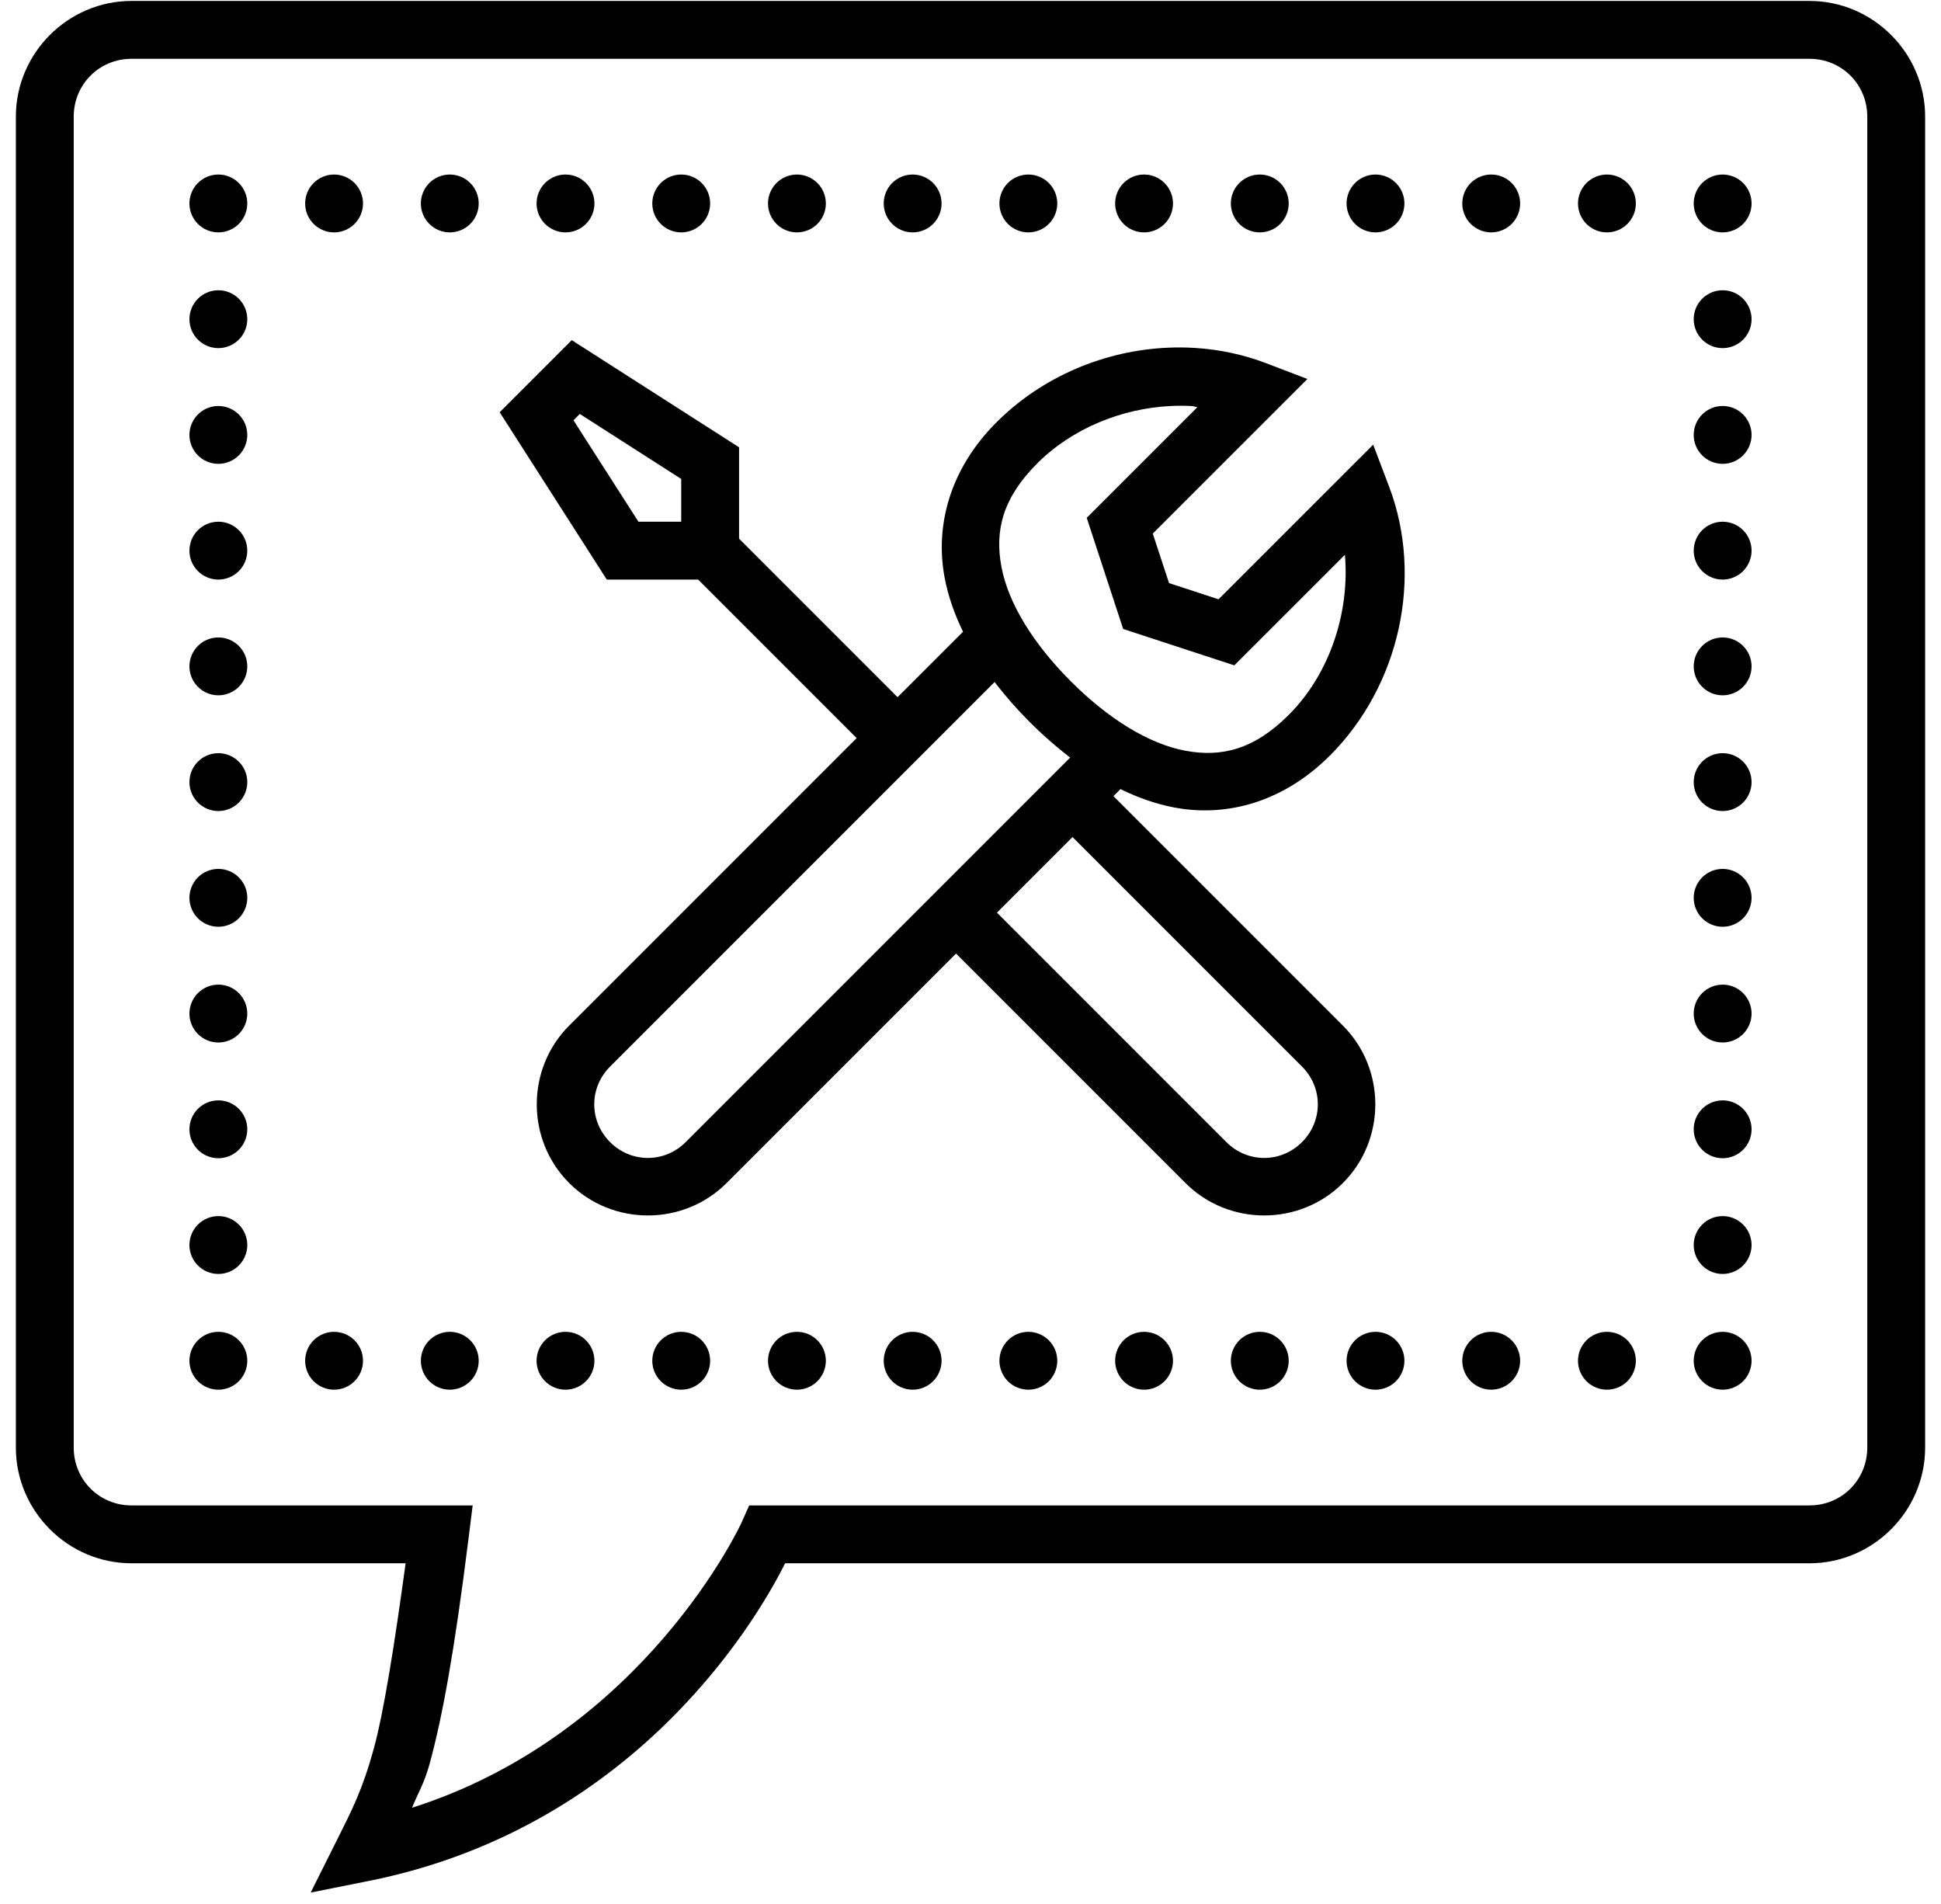 <svg width="104" height="102" viewBox="0 0 104 102" fill="none" xmlns="http://www.w3.org/2000/svg">
<g clip-path="url(#clip0_5_110)">
<path d="M7.05 0.05C3.644 0.05 0.85 2.844 0.85 6.25V77.55C0.85 80.956 3.644 83.75 7.05 83.75H21.733C21.125 88.205 20.558 91.739 20.034 93.656C19.418 95.909 18.844 96.995 18.064 98.557L16.647 101.39L19.753 100.77C34.451 97.83 40.885 86.123 42.067 83.75H96.95C100.356 83.75 103.15 80.956 103.15 77.55V6.25C103.15 2.844 100.356 0.05 96.95 0.05H7.05ZM7.05 3.15H96.95C98.681 3.15 100.05 4.519 100.05 6.25V77.55C100.05 79.281 98.681 80.65 96.95 80.65H40.142L39.733 81.57C39.733 81.57 34.563 92.864 22.075 96.849C22.39 96.07 22.729 95.557 23.025 94.473C23.707 91.977 24.355 88.428 25.108 82.391L25.326 80.65H7.05C5.319 80.65 3.95 79.281 3.95 77.55V6.25C3.95 4.519 5.319 3.15 7.05 3.15ZM11.7 9.35C11.289 9.35 10.895 9.513 10.604 9.804C10.313 10.095 10.15 10.489 10.15 10.9C10.15 11.311 10.313 11.705 10.604 11.996C10.895 12.287 11.289 12.45 11.7 12.45C12.111 12.45 12.505 12.287 12.796 11.996C13.087 11.705 13.25 11.311 13.25 10.9C13.25 10.489 13.087 10.095 12.796 9.804C12.505 9.513 12.111 9.35 11.7 9.35ZM17.9 9.35C17.489 9.35 17.095 9.513 16.804 9.804C16.513 10.095 16.35 10.489 16.35 10.9C16.35 11.311 16.513 11.705 16.804 11.996C17.095 12.287 17.489 12.45 17.9 12.45C18.311 12.45 18.705 12.287 18.996 11.996C19.287 11.705 19.45 11.311 19.45 10.9C19.45 10.489 19.287 10.095 18.996 9.804C18.705 9.513 18.311 9.35 17.9 9.35ZM24.1 9.35C23.689 9.35 23.295 9.513 23.004 9.804C22.713 10.095 22.55 10.489 22.55 10.9C22.55 11.311 22.713 11.705 23.004 11.996C23.295 12.287 23.689 12.45 24.1 12.45C24.511 12.45 24.905 12.287 25.196 11.996C25.487 11.705 25.65 11.311 25.65 10.9C25.65 10.489 25.487 10.095 25.196 9.804C24.905 9.513 24.511 9.35 24.1 9.35ZM30.3 9.35C29.889 9.35 29.495 9.513 29.204 9.804C28.913 10.095 28.75 10.489 28.75 10.9C28.75 11.311 28.913 11.705 29.204 11.996C29.495 12.287 29.889 12.45 30.3 12.45C30.711 12.45 31.105 12.287 31.396 11.996C31.687 11.705 31.85 11.311 31.85 10.9C31.85 10.489 31.687 10.095 31.396 9.804C31.105 9.513 30.711 9.35 30.3 9.35ZM36.5 9.35C36.089 9.35 35.695 9.513 35.404 9.804C35.113 10.095 34.95 10.489 34.95 10.9C34.95 11.311 35.113 11.705 35.404 11.996C35.695 12.287 36.089 12.45 36.5 12.45C36.911 12.45 37.305 12.287 37.596 11.996C37.887 11.705 38.05 11.311 38.05 10.9C38.05 10.489 37.887 10.095 37.596 9.804C37.305 9.513 36.911 9.35 36.5 9.35ZM42.7 9.35C42.289 9.35 41.895 9.513 41.604 9.804C41.313 10.095 41.15 10.489 41.15 10.9C41.15 11.311 41.313 11.705 41.604 11.996C41.895 12.287 42.289 12.45 42.7 12.45C43.111 12.45 43.505 12.287 43.796 11.996C44.087 11.705 44.25 11.311 44.25 10.9C44.25 10.489 44.087 10.095 43.796 9.804C43.505 9.513 43.111 9.35 42.7 9.35ZM48.9 9.35C48.489 9.35 48.095 9.513 47.804 9.804C47.513 10.095 47.35 10.489 47.35 10.9C47.35 11.311 47.513 11.705 47.804 11.996C48.095 12.287 48.489 12.45 48.9 12.45C49.311 12.45 49.705 12.287 49.996 11.996C50.287 11.705 50.45 11.311 50.45 10.9C50.45 10.489 50.287 10.095 49.996 9.804C49.705 9.513 49.311 9.35 48.9 9.35ZM55.1 9.35C54.689 9.35 54.295 9.513 54.004 9.804C53.713 10.095 53.55 10.489 53.55 10.9C53.55 11.311 53.713 11.705 54.004 11.996C54.295 12.287 54.689 12.45 55.1 12.45C55.511 12.45 55.905 12.287 56.196 11.996C56.487 11.705 56.65 11.311 56.65 10.9C56.65 10.489 56.487 10.095 56.196 9.804C55.905 9.513 55.511 9.35 55.1 9.35ZM61.3 9.35C60.889 9.35 60.495 9.513 60.204 9.804C59.913 10.095 59.75 10.489 59.75 10.9C59.75 11.311 59.913 11.705 60.204 11.996C60.495 12.287 60.889 12.45 61.3 12.45C61.711 12.45 62.105 12.287 62.396 11.996C62.687 11.705 62.85 11.311 62.85 10.9C62.85 10.489 62.687 10.095 62.396 9.804C62.105 9.513 61.711 9.35 61.3 9.35ZM67.5 9.35C67.089 9.35 66.695 9.513 66.404 9.804C66.113 10.095 65.95 10.489 65.95 10.9C65.95 11.311 66.113 11.705 66.404 11.996C66.695 12.287 67.089 12.45 67.5 12.45C67.911 12.45 68.305 12.287 68.596 11.996C68.887 11.705 69.05 11.311 69.05 10.9C69.05 10.489 68.887 10.095 68.596 9.804C68.305 9.513 67.911 9.35 67.5 9.35ZM73.7 9.35C73.289 9.35 72.895 9.513 72.604 9.804C72.313 10.095 72.15 10.489 72.15 10.9C72.15 11.311 72.313 11.705 72.604 11.996C72.895 12.287 73.289 12.45 73.7 12.45C74.111 12.45 74.505 12.287 74.796 11.996C75.087 11.705 75.25 11.311 75.25 10.9C75.25 10.489 75.087 10.095 74.796 9.804C74.505 9.513 74.111 9.35 73.7 9.35ZM79.9 9.35C79.489 9.35 79.095 9.513 78.804 9.804C78.513 10.095 78.35 10.489 78.35 10.9C78.35 11.311 78.513 11.705 78.804 11.996C79.095 12.287 79.489 12.45 79.9 12.45C80.311 12.45 80.705 12.287 80.996 11.996C81.287 11.705 81.45 11.311 81.45 10.9C81.45 10.489 81.287 10.095 80.996 9.804C80.705 9.513 80.311 9.35 79.9 9.35ZM86.1 9.35C85.689 9.35 85.295 9.513 85.004 9.804C84.713 10.095 84.55 10.489 84.55 10.9C84.55 11.311 84.713 11.705 85.004 11.996C85.295 12.287 85.689 12.45 86.1 12.45C86.511 12.45 86.905 12.287 87.196 11.996C87.487 11.705 87.65 11.311 87.65 10.9C87.65 10.489 87.487 10.095 87.196 9.804C86.905 9.513 86.511 9.35 86.1 9.35ZM92.3 9.35C91.889 9.35 91.495 9.513 91.204 9.804C90.913 10.095 90.75 10.489 90.75 10.9C90.75 11.311 90.913 11.705 91.204 11.996C91.495 12.287 91.889 12.45 92.3 12.45C92.711 12.45 93.105 12.287 93.396 11.996C93.687 11.705 93.85 11.311 93.85 10.9C93.85 10.489 93.687 10.095 93.396 9.804C93.105 9.513 92.711 9.35 92.3 9.35ZM11.7 15.55C11.289 15.55 10.895 15.713 10.604 16.004C10.313 16.295 10.15 16.689 10.15 17.1C10.15 17.511 10.313 17.905 10.604 18.196C10.895 18.487 11.289 18.65 11.7 18.65C12.111 18.65 12.505 18.487 12.796 18.196C13.087 17.905 13.25 17.511 13.25 17.1C13.25 16.689 13.087 16.295 12.796 16.004C12.505 15.713 12.111 15.55 11.7 15.55ZM92.3 15.55C91.889 15.55 91.495 15.713 91.204 16.004C90.913 16.295 90.75 16.689 90.75 17.1C90.75 17.511 90.913 17.905 91.204 18.196C91.495 18.487 91.889 18.65 92.3 18.65C92.711 18.65 93.105 18.487 93.396 18.196C93.687 17.905 93.85 17.511 93.85 17.1C93.85 16.689 93.687 16.295 93.396 16.004C93.105 15.713 92.711 15.55 92.3 15.55ZM30.636 18.223L26.773 22.086L32.513 31.05H37.408L45.9 39.542L30.497 54.945C28.181 57.261 28.181 61.063 30.497 63.379C32.813 65.695 36.615 65.695 38.931 63.379L51.225 51.085L63.519 63.379C65.835 65.695 69.637 65.695 71.953 63.379C74.269 61.063 74.269 57.261 71.953 54.945L59.659 42.651L60.035 42.275C60.97 42.731 61.934 43.075 62.929 43.262C65.759 43.795 68.785 42.948 71.245 40.489H71.248C75.02 36.717 76.267 30.904 74.427 26.064L73.576 23.824L65.29 32.106L62.638 31.238L61.766 28.586L70.052 20.303L67.815 19.449C66.605 18.989 65.334 18.724 64.049 18.641C63.567 18.61 63.082 18.605 62.599 18.626C59.216 18.768 55.861 20.155 53.386 22.631C50.927 25.09 50.081 28.116 50.614 30.947C50.801 31.942 51.144 32.908 51.6 33.844L48.092 37.35L39.6 28.858V23.963L30.636 18.223ZM11.7 21.75C11.289 21.75 10.895 21.913 10.604 22.204C10.313 22.495 10.15 22.889 10.15 23.3C10.15 23.711 10.313 24.105 10.604 24.396C10.895 24.687 11.289 24.85 11.7 24.85C12.111 24.85 12.505 24.687 12.796 24.396C13.087 24.105 13.25 23.711 13.25 23.3C13.25 22.889 13.087 22.495 12.796 22.204C12.505 21.913 12.111 21.75 11.7 21.75ZM62.738 21.75C63.113 21.732 63.487 21.732 63.858 21.753C63.961 21.759 64.053 21.805 64.155 21.814L58.227 27.741L60.18 33.696L66.135 35.645L66.807 34.973L72.062 29.721C72.325 32.774 71.274 36.077 69.053 38.297C67.186 40.163 65.442 40.582 63.501 40.217C61.559 39.852 59.395 38.522 57.377 36.502C55.358 34.483 54.024 32.316 53.659 30.375C53.294 28.433 53.711 26.69 55.578 24.823C57.456 22.945 60.115 21.876 62.738 21.75ZM92.3 21.75C91.889 21.75 91.495 21.913 91.204 22.204C90.913 22.495 90.75 22.889 90.75 23.3C90.75 23.711 90.913 24.105 91.204 24.396C91.495 24.687 91.889 24.85 92.3 24.85C92.711 24.85 93.105 24.687 93.396 24.396C93.687 24.105 93.85 23.711 93.85 23.3C93.85 22.889 93.687 22.495 93.396 22.204C93.105 21.913 92.711 21.75 92.3 21.75ZM31.066 22.177L36.5 25.658V27.95H34.208L30.727 22.516L31.066 22.177ZM11.7 27.95C11.289 27.95 10.895 28.113 10.604 28.404C10.313 28.695 10.15 29.089 10.15 29.5C10.15 29.911 10.313 30.305 10.604 30.596C10.895 30.887 11.289 31.05 11.7 31.05C12.111 31.05 12.505 30.887 12.796 30.596C13.087 30.305 13.25 29.911 13.25 29.5C13.25 29.089 13.087 28.695 12.796 28.404C12.505 28.113 12.111 27.95 11.7 27.95ZM92.3 27.95C91.889 27.95 91.495 28.113 91.204 28.404C90.913 28.695 90.75 29.089 90.75 29.5C90.75 29.911 90.913 30.305 91.204 30.596C91.495 30.887 91.889 31.05 92.3 31.05C92.711 31.05 93.105 30.887 93.396 30.596C93.687 30.305 93.85 29.911 93.85 29.5C93.85 29.089 93.687 28.695 93.396 28.404C93.105 28.113 92.711 27.95 92.3 27.95ZM11.7 34.15C11.289 34.15 10.895 34.313 10.604 34.604C10.313 34.895 10.15 35.289 10.15 35.7C10.15 36.111 10.313 36.505 10.604 36.796C10.895 37.087 11.289 37.25 11.7 37.25C12.111 37.25 12.505 37.087 12.796 36.796C13.087 36.505 13.25 36.111 13.25 35.7C13.25 35.289 13.087 34.895 12.796 34.604C12.505 34.313 12.111 34.15 11.7 34.15ZM92.3 34.15C91.889 34.15 91.495 34.313 91.204 34.604C90.913 34.895 90.75 35.289 90.75 35.7C90.75 36.111 90.913 36.505 91.204 36.796C91.495 37.087 91.889 37.25 92.3 37.25C92.711 37.25 93.105 37.087 93.396 36.796C93.687 36.505 93.85 36.111 93.85 35.7C93.85 35.289 93.687 34.895 93.396 34.604C93.105 34.313 92.711 34.15 92.3 34.15ZM53.29 36.539C53.861 37.282 54.493 38.002 55.185 38.694C55.876 39.385 56.598 40.016 57.34 40.586L36.739 61.187C35.608 62.318 33.82 62.318 32.689 61.187C31.557 60.056 31.557 58.271 32.689 57.14L53.29 36.539ZM11.7 40.35C11.289 40.35 10.895 40.513 10.604 40.804C10.313 41.095 10.15 41.489 10.15 41.9C10.15 42.311 10.313 42.705 10.604 42.996C10.895 43.287 11.289 43.45 11.7 43.45C12.111 43.45 12.505 43.287 12.796 42.996C13.087 42.705 13.25 42.311 13.25 41.9C13.25 41.489 13.087 41.095 12.796 40.804C12.505 40.513 12.111 40.35 11.7 40.35ZM92.3 40.35C91.889 40.35 91.495 40.513 91.204 40.804C90.913 41.095 90.75 41.489 90.75 41.9C90.75 42.311 90.913 42.705 91.204 42.996C91.495 43.287 91.889 43.45 92.3 43.45C92.711 43.45 93.105 43.287 93.396 42.996C93.687 42.705 93.85 42.311 93.85 41.9C93.85 41.489 93.687 41.095 93.396 40.804C93.105 40.513 92.711 40.35 92.3 40.35ZM57.467 44.843L69.761 57.137C70.893 58.268 70.893 60.056 69.761 61.187C68.63 62.318 66.842 62.318 65.711 61.187L53.417 48.893L57.467 44.843ZM11.7 46.55C11.289 46.55 10.895 46.713 10.604 47.004C10.313 47.295 10.15 47.689 10.15 48.1C10.15 48.511 10.313 48.905 10.604 49.196C10.895 49.487 11.289 49.65 11.7 49.65C12.111 49.65 12.505 49.487 12.796 49.196C13.087 48.905 13.25 48.511 13.25 48.1C13.25 47.689 13.087 47.295 12.796 47.004C12.505 46.713 12.111 46.55 11.7 46.55ZM92.3 46.55C91.889 46.55 91.495 46.713 91.204 47.004C90.913 47.295 90.75 47.689 90.75 48.1C90.75 48.511 90.913 48.905 91.204 49.196C91.495 49.487 91.889 49.65 92.3 49.65C92.711 49.65 93.105 49.487 93.396 49.196C93.687 48.905 93.85 48.511 93.85 48.1C93.85 47.689 93.687 47.295 93.396 47.004C93.105 46.713 92.711 46.55 92.3 46.55ZM11.7 52.75C11.289 52.75 10.895 52.913 10.604 53.204C10.313 53.495 10.15 53.889 10.15 54.3C10.15 54.711 10.313 55.105 10.604 55.396C10.895 55.687 11.289 55.85 11.7 55.85C12.111 55.85 12.505 55.687 12.796 55.396C13.087 55.105 13.25 54.711 13.25 54.3C13.25 53.889 13.087 53.495 12.796 53.204C12.505 52.913 12.111 52.75 11.7 52.75ZM92.3 52.75C91.889 52.75 91.495 52.913 91.204 53.204C90.913 53.495 90.75 53.889 90.75 54.3C90.75 54.711 90.913 55.105 91.204 55.396C91.495 55.687 91.889 55.85 92.3 55.85C92.711 55.85 93.105 55.687 93.396 55.396C93.687 55.105 93.85 54.711 93.85 54.3C93.85 53.889 93.687 53.495 93.396 53.204C93.105 52.913 92.711 52.75 92.3 52.75ZM11.7 58.95C11.289 58.95 10.895 59.113 10.604 59.404C10.313 59.695 10.15 60.089 10.15 60.5C10.15 60.911 10.313 61.305 10.604 61.596C10.895 61.887 11.289 62.05 11.7 62.05C12.111 62.05 12.505 61.887 12.796 61.596C13.087 61.305 13.25 60.911 13.25 60.5C13.25 60.089 13.087 59.695 12.796 59.404C12.505 59.113 12.111 58.95 11.7 58.95ZM92.3 58.95C91.889 58.95 91.495 59.113 91.204 59.404C90.913 59.695 90.75 60.089 90.75 60.5C90.75 60.911 90.913 61.305 91.204 61.596C91.495 61.887 91.889 62.05 92.3 62.05C92.711 62.05 93.105 61.887 93.396 61.596C93.687 61.305 93.85 60.911 93.85 60.5C93.85 60.089 93.687 59.695 93.396 59.404C93.105 59.113 92.711 58.95 92.3 58.95ZM11.7 65.15C11.289 65.15 10.895 65.313 10.604 65.604C10.313 65.895 10.15 66.289 10.15 66.7C10.15 67.111 10.313 67.505 10.604 67.796C10.895 68.087 11.289 68.25 11.7 68.25C12.111 68.25 12.505 68.087 12.796 67.796C13.087 67.505 13.25 67.111 13.25 66.7C13.25 66.289 13.087 65.895 12.796 65.604C12.505 65.313 12.111 65.15 11.7 65.15ZM92.3 65.15C91.889 65.15 91.495 65.313 91.204 65.604C90.913 65.895 90.75 66.289 90.75 66.7C90.75 67.111 90.913 67.505 91.204 67.796C91.495 68.087 91.889 68.25 92.3 68.25C92.711 68.25 93.105 68.087 93.396 67.796C93.687 67.505 93.85 67.111 93.85 66.7C93.85 66.289 93.687 65.895 93.396 65.604C93.105 65.313 92.711 65.15 92.3 65.15ZM11.7 71.35C11.289 71.35 10.895 71.513 10.604 71.804C10.313 72.095 10.15 72.489 10.15 72.9C10.15 73.311 10.313 73.705 10.604 73.996C10.895 74.287 11.289 74.45 11.7 74.45C12.111 74.45 12.505 74.287 12.796 73.996C13.087 73.705 13.25 73.311 13.25 72.9C13.25 72.489 13.087 72.095 12.796 71.804C12.505 71.513 12.111 71.35 11.7 71.35ZM17.9 71.35C17.489 71.35 17.095 71.513 16.804 71.804C16.513 72.095 16.35 72.489 16.35 72.9C16.35 73.311 16.513 73.705 16.804 73.996C17.095 74.287 17.489 74.45 17.9 74.45C18.311 74.45 18.705 74.287 18.996 73.996C19.287 73.705 19.45 73.311 19.45 72.9C19.45 72.489 19.287 72.095 18.996 71.804C18.705 71.513 18.311 71.35 17.9 71.35ZM24.1 71.35C23.689 71.35 23.295 71.513 23.004 71.804C22.713 72.095 22.55 72.489 22.55 72.9C22.55 73.311 22.713 73.705 23.004 73.996C23.295 74.287 23.689 74.45 24.1 74.45C24.511 74.45 24.905 74.287 25.196 73.996C25.487 73.705 25.65 73.311 25.65 72.9C25.65 72.489 25.487 72.095 25.196 71.804C24.905 71.513 24.511 71.35 24.1 71.35ZM30.3 71.35C29.889 71.35 29.495 71.513 29.204 71.804C28.913 72.095 28.75 72.489 28.75 72.9C28.75 73.311 28.913 73.705 29.204 73.996C29.495 74.287 29.889 74.45 30.3 74.45C30.711 74.45 31.105 74.287 31.396 73.996C31.687 73.705 31.85 73.311 31.85 72.9C31.85 72.489 31.687 72.095 31.396 71.804C31.105 71.513 30.711 71.35 30.3 71.35ZM36.5 71.35C36.089 71.35 35.695 71.513 35.404 71.804C35.113 72.095 34.95 72.489 34.95 72.9C34.95 73.311 35.113 73.705 35.404 73.996C35.695 74.287 36.089 74.45 36.5 74.45C36.911 74.45 37.305 74.287 37.596 73.996C37.887 73.705 38.05 73.311 38.05 72.9C38.05 72.489 37.887 72.095 37.596 71.804C37.305 71.513 36.911 71.35 36.5 71.35ZM42.7 71.35C42.289 71.35 41.895 71.513 41.604 71.804C41.313 72.095 41.15 72.489 41.15 72.9C41.15 73.311 41.313 73.705 41.604 73.996C41.895 74.287 42.289 74.45 42.7 74.45C43.111 74.45 43.505 74.287 43.796 73.996C44.087 73.705 44.25 73.311 44.25 72.9C44.25 72.489 44.087 72.095 43.796 71.804C43.505 71.513 43.111 71.35 42.7 71.35ZM48.9 71.35C48.489 71.35 48.095 71.513 47.804 71.804C47.513 72.095 47.35 72.489 47.35 72.9C47.35 73.311 47.513 73.705 47.804 73.996C48.095 74.287 48.489 74.45 48.9 74.45C49.311 74.45 49.705 74.287 49.996 73.996C50.287 73.705 50.45 73.311 50.45 72.9C50.45 72.489 50.287 72.095 49.996 71.804C49.705 71.513 49.311 71.35 48.9 71.35ZM55.1 71.35C54.689 71.35 54.295 71.513 54.004 71.804C53.713 72.095 53.55 72.489 53.55 72.9C53.55 73.311 53.713 73.705 54.004 73.996C54.295 74.287 54.689 74.45 55.1 74.45C55.511 74.45 55.905 74.287 56.196 73.996C56.487 73.705 56.65 73.311 56.65 72.9C56.65 72.489 56.487 72.095 56.196 71.804C55.905 71.513 55.511 71.35 55.1 71.35ZM61.3 71.35C60.889 71.35 60.495 71.513 60.204 71.804C59.913 72.095 59.75 72.489 59.75 72.9C59.75 73.311 59.913 73.705 60.204 73.996C60.495 74.287 60.889 74.45 61.3 74.45C61.711 74.45 62.105 74.287 62.396 73.996C62.687 73.705 62.85 73.311 62.85 72.9C62.85 72.489 62.687 72.095 62.396 71.804C62.105 71.513 61.711 71.35 61.3 71.35ZM67.5 71.35C67.089 71.35 66.695 71.513 66.404 71.804C66.113 72.095 65.95 72.489 65.95 72.9C65.95 73.311 66.113 73.705 66.404 73.996C66.695 74.287 67.089 74.45 67.5 74.45C67.911 74.45 68.305 74.287 68.596 73.996C68.887 73.705 69.05 73.311 69.05 72.9C69.05 72.489 68.887 72.095 68.596 71.804C68.305 71.513 67.911 71.35 67.5 71.35ZM73.7 71.35C73.289 71.35 72.895 71.513 72.604 71.804C72.313 72.095 72.15 72.489 72.15 72.9C72.15 73.311 72.313 73.705 72.604 73.996C72.895 74.287 73.289 74.45 73.7 74.45C74.111 74.45 74.505 74.287 74.796 73.996C75.087 73.705 75.25 73.311 75.25 72.9C75.25 72.489 75.087 72.095 74.796 71.804C74.505 71.513 74.111 71.35 73.7 71.35ZM79.9 71.35C79.489 71.35 79.095 71.513 78.804 71.804C78.513 72.095 78.35 72.489 78.35 72.9C78.35 73.311 78.513 73.705 78.804 73.996C79.095 74.287 79.489 74.45 79.9 74.45C80.311 74.45 80.705 74.287 80.996 73.996C81.287 73.705 81.45 73.311 81.45 72.9C81.45 72.489 81.287 72.095 80.996 71.804C80.705 71.513 80.311 71.35 79.9 71.35ZM86.1 71.35C85.689 71.35 85.295 71.513 85.004 71.804C84.713 72.095 84.55 72.489 84.55 72.9C84.55 73.311 84.713 73.705 85.004 73.996C85.295 74.287 85.689 74.45 86.1 74.45C86.511 74.45 86.905 74.287 87.196 73.996C87.487 73.705 87.65 73.311 87.65 72.9C87.65 72.489 87.487 72.095 87.196 71.804C86.905 71.513 86.511 71.35 86.1 71.35ZM92.3 71.35C91.889 71.35 91.495 71.513 91.204 71.804C90.913 72.095 90.75 72.489 90.75 72.9C90.75 73.311 90.913 73.705 91.204 73.996C91.495 74.287 91.889 74.45 92.3 74.45C92.711 74.45 93.105 74.287 93.396 73.996C93.687 73.705 93.85 73.311 93.85 72.9C93.85 72.489 93.687 72.095 93.396 71.804C93.105 71.513 92.711 71.35 92.3 71.35Z" fill="black"/>
</g>
<defs>
<clipPath id="clip0_5_110">
<rect width="104" height="102" fill="white"/>
</clipPath>
</defs>
</svg>
